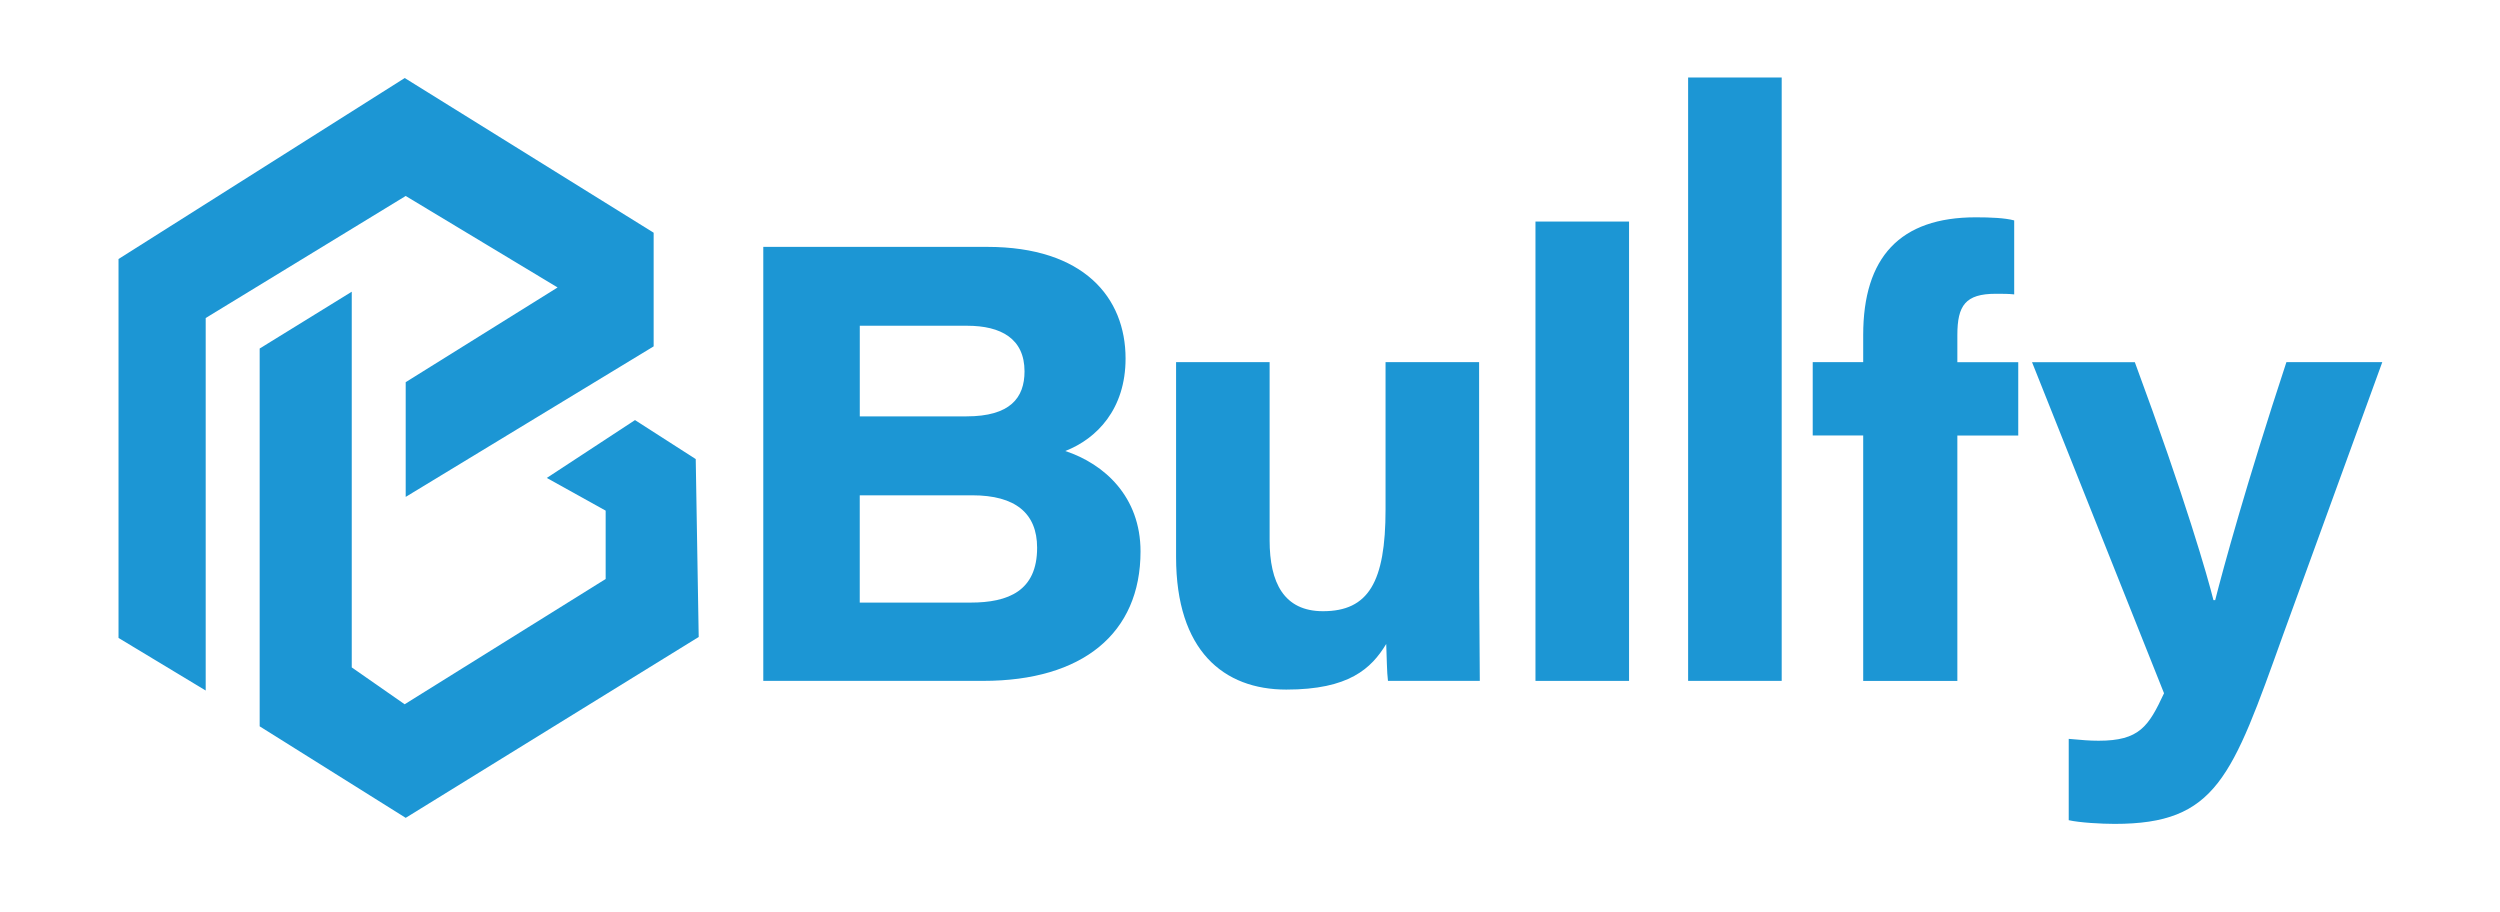 <svg width="137" height="50" viewBox="0 0 137 50" fill="none" xmlns="http://www.w3.org/2000/svg">
<g clip-path="url(#clip0_297_430)">
<path d="M19.276 15.986V36.574L22.175 38.594L33.19 31.729V27.983L29.965 26.191L34.798 23.021L38.126 25.157L38.289 34.906L22.232 44.818L14.23 39.803V19.099L19.276 15.986Z" fill="#1C96D4"/>
<path d="M11.272 37.841V17.427L22.232 10.739L30.556 15.753L22.232 20.943V27.23L35.82 18.981V12.753L22.179 4.276L6.495 14.194V34.959L11.272 37.841Z" fill="#1C96D4"/>
<path d="M47.114 33.022H53.186C55.26 33.022 56.834 32.381 56.834 30.018C56.834 28.123 55.641 27.143 53.281 27.143H47.114V33.022ZM52.966 22.817C55.356 22.817 56.144 21.802 56.144 20.351C56.144 18.559 54.856 17.851 52.997 17.851H47.116V22.817H52.967H52.966ZM41.829 13.529H54.1C59.385 13.529 61.681 16.301 61.681 19.646C61.681 22.417 60.109 24.04 58.377 24.715C60.516 25.423 62.501 27.214 62.501 30.219C62.501 34.714 59.321 37.312 53.878 37.312H41.828V13.529H41.829Z" fill="#1C96D4"/>
<path d="M81.06 32.245L81.093 37.313H76.061C75.998 36.842 75.998 36.031 75.965 35.289C75.147 36.639 73.921 37.789 70.489 37.789C67.057 37.789 64.449 35.663 64.449 30.526V19.846H69.575V29.608C69.575 31.938 70.363 33.494 72.5 33.494C74.987 33.494 75.928 31.905 75.928 27.919V19.846H81.055L81.059 32.245H81.06Z" fill="#1C96D4"/>
<path d="M102.103 37.313V23.865H99.337V19.846H102.103V18.361C102.103 14.103 104.116 11.909 108.271 11.909C109.057 11.909 109.875 11.942 110.378 12.079V16.133C110.093 16.099 109.718 16.099 109.37 16.099C107.703 16.099 107.263 16.741 107.263 18.362V19.847H110.6V23.867H107.263V37.315H102.103V37.313Z" fill="#1C96D4"/>
<path d="M116.988 19.846C119.787 27.414 120.985 31.639 121.297 32.886H121.393C121.83 31.163 123.092 26.535 125.295 19.846H130.549L125.104 34.813C122.305 42.619 121.456 45.149 115.886 45.149C115.164 45.149 113.969 45.083 113.366 44.947V40.49C114.122 40.556 114.496 40.592 115.003 40.592C117.238 40.592 117.739 39.814 118.589 37.99L111.355 19.847H116.988V19.846Z" fill="#1C96D4"/>
<path d="M89.272 12.141H84.144V37.313H89.272V12.141Z" fill="#1C96D4"/>
<path d="M97.637 4.247H92.509V37.312H97.637V4.247Z" fill="#1C96D4"/>
</g>
<defs>
<clipPath id="clip0_297_430">
<rect width="137" height="50" fill="white"/>
</clipPath>
</defs>
</svg>
